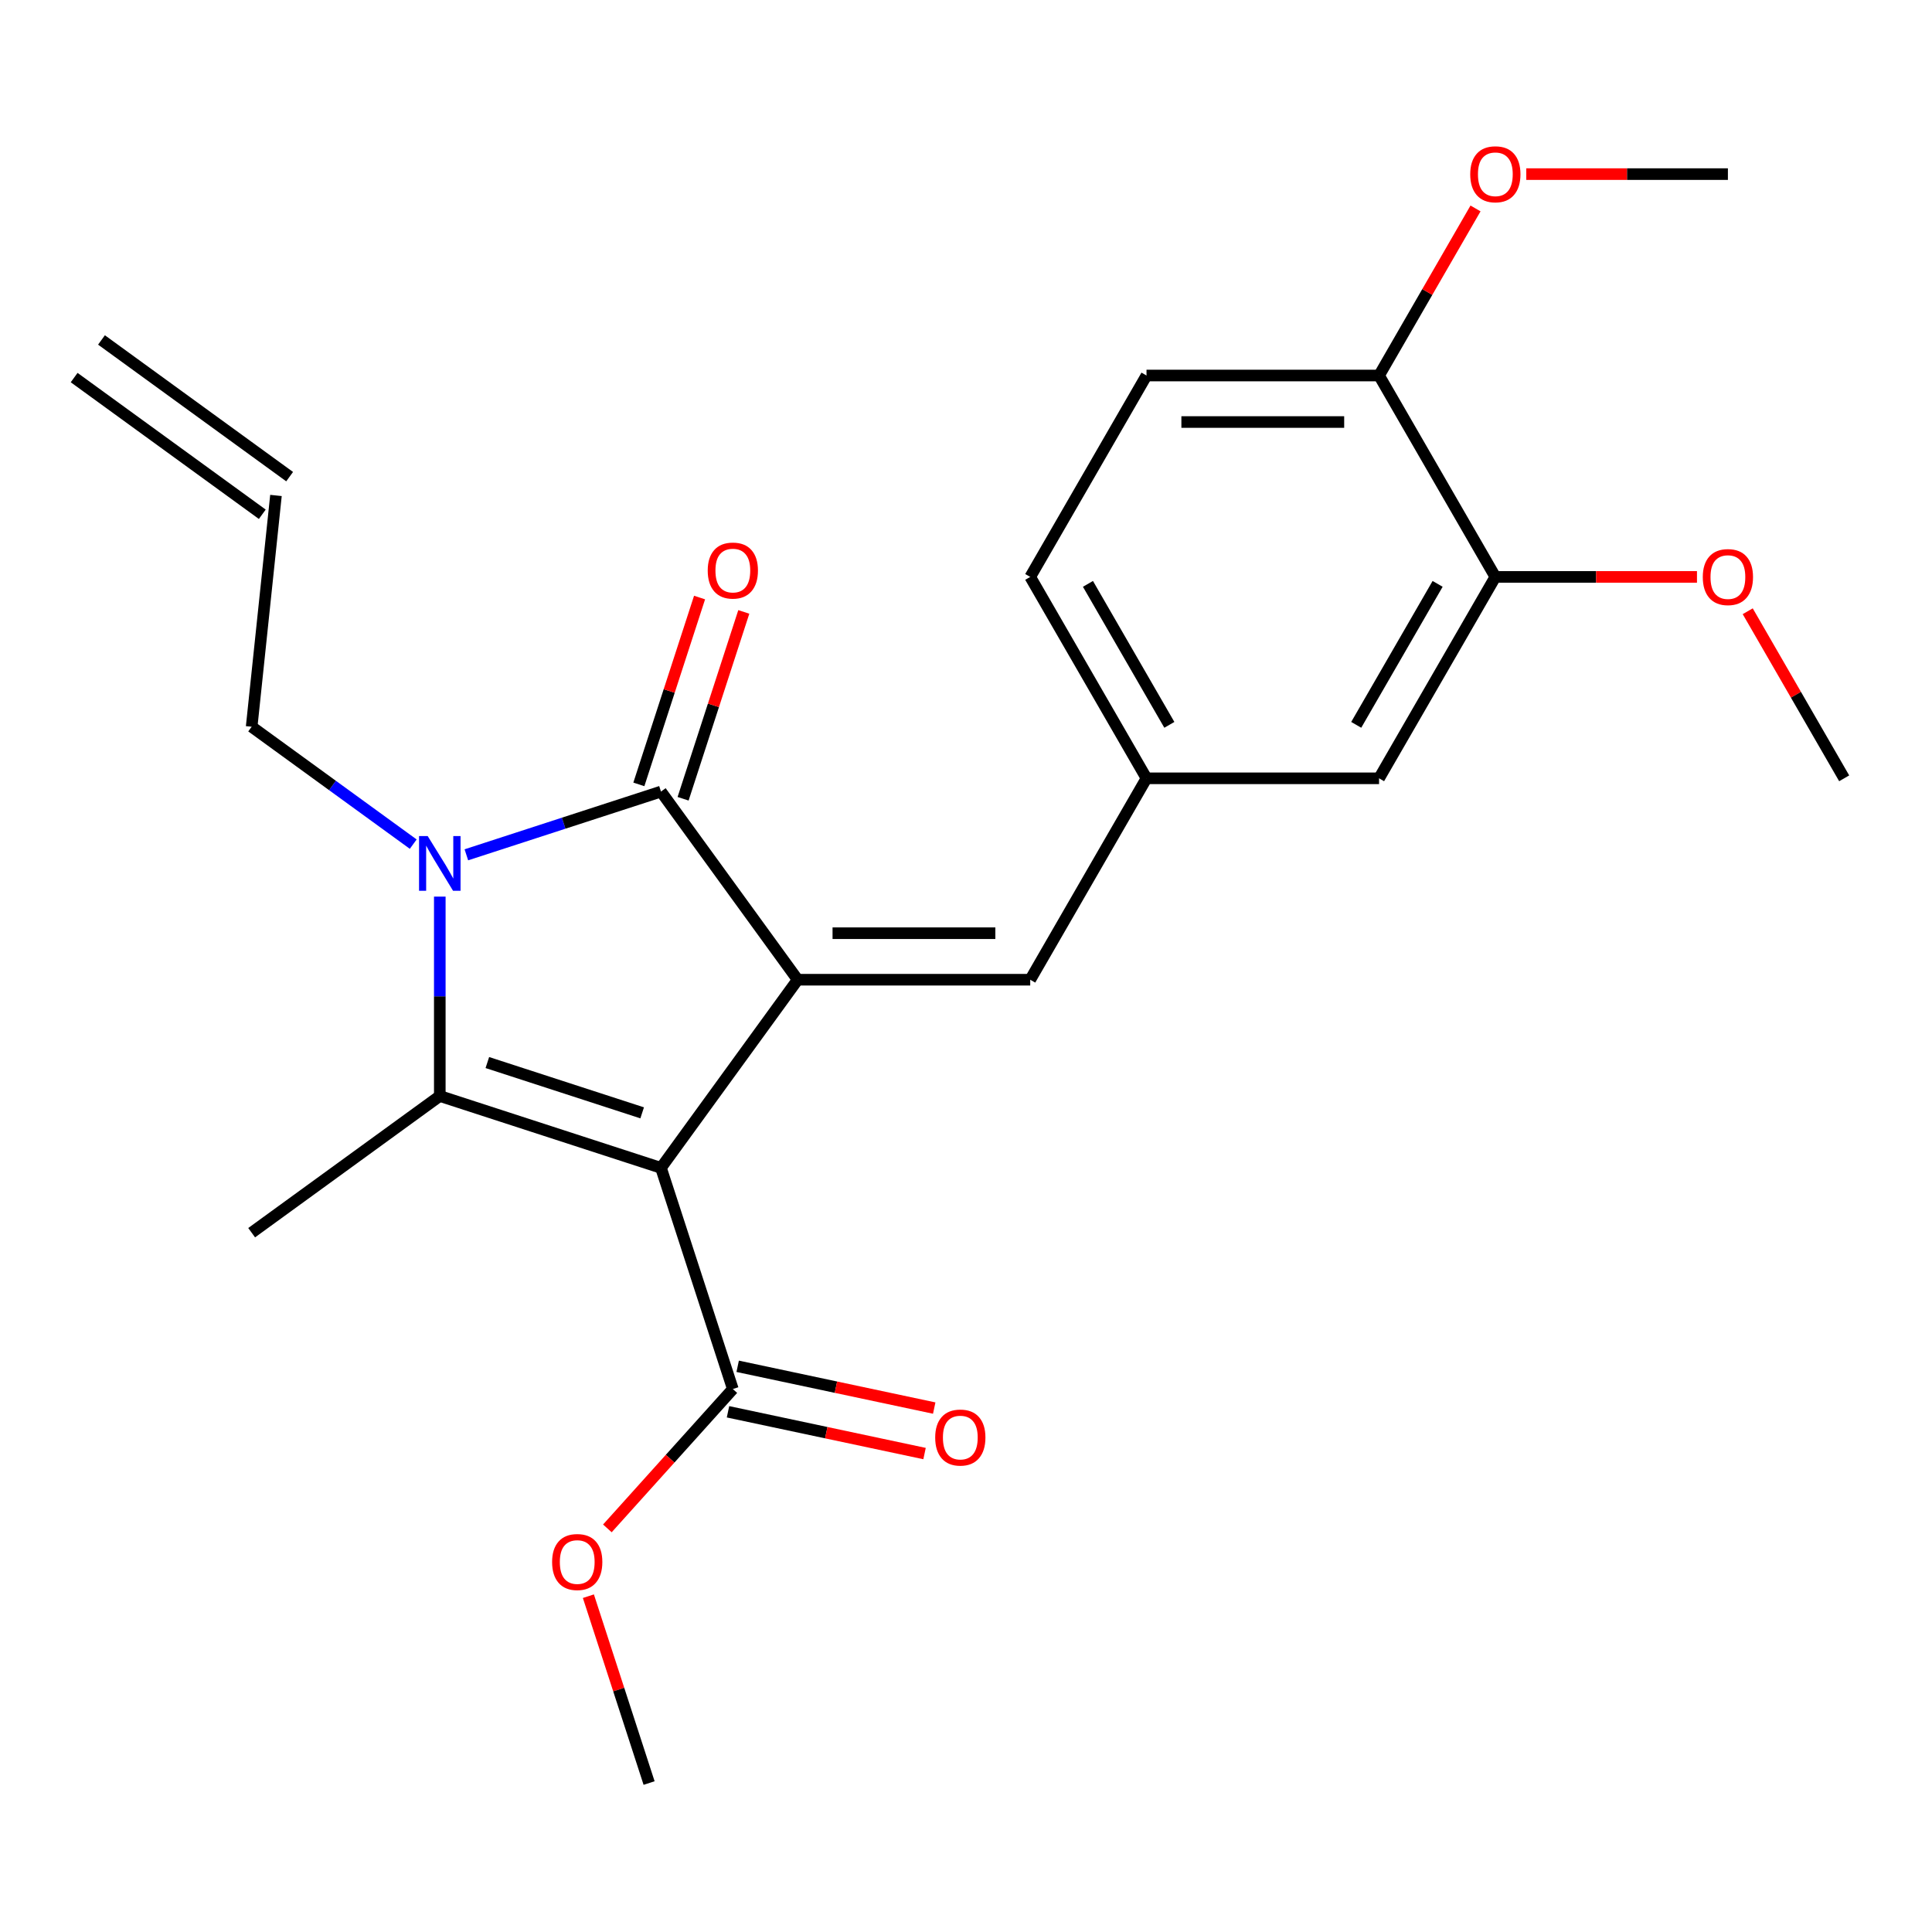 <?xml version='1.0' encoding='iso-8859-1'?>
<svg version='1.1' baseProfile='full'
              xmlns='http://www.w3.org/2000/svg'
                      xmlns:rdkit='http://www.rdkit.org/xml'
                      xmlns:xlink='http://www.w3.org/1999/xlink'
                  xml:space='preserve'
width='1000px' height='1000px' viewBox='0 0 1000 1000'>
<!-- END OF HEADER -->
<rect style='opacity:1.0;fill:#FFFFFF;stroke:none' width='1000' height='1000' x='0' y='0'> </rect>
<path class='bond-0' d='M 342.119,604.483 L 412.872,507.101' style='fill:none;fill-rule:evenodd;stroke:#000000;stroke-width:6px;stroke-linecap:butt;stroke-linejoin:miter;stroke-opacity:1' />
<path class='bond-1' d='M 342.119,604.483 L 227.638,567.287' style='fill:none;fill-rule:evenodd;stroke:#000000;stroke-width:6px;stroke-linecap:butt;stroke-linejoin:miter;stroke-opacity:1' />
<path class='bond-1' d='M 332.386,576.008 L 252.25,549.97' style='fill:none;fill-rule:evenodd;stroke:#000000;stroke-width:6px;stroke-linecap:butt;stroke-linejoin:miter;stroke-opacity:1' />
<path class='bond-4' d='M 342.119,604.483 L 379.316,718.964' style='fill:none;fill-rule:evenodd;stroke:#000000;stroke-width:6px;stroke-linecap:butt;stroke-linejoin:miter;stroke-opacity:1' />
<path class='bond-3' d='M 412.872,507.101 L 342.119,409.718' style='fill:none;fill-rule:evenodd;stroke:#000000;stroke-width:6px;stroke-linecap:butt;stroke-linejoin:miter;stroke-opacity:1' />
<path class='bond-5' d='M 412.872,507.101 L 533.244,507.101' style='fill:none;fill-rule:evenodd;stroke:#000000;stroke-width:6px;stroke-linecap:butt;stroke-linejoin:miter;stroke-opacity:1' />
<path class='bond-5' d='M 430.927,483.026 L 515.188,483.026' style='fill:none;fill-rule:evenodd;stroke:#000000;stroke-width:6px;stroke-linecap:butt;stroke-linejoin:miter;stroke-opacity:1' />
<path class='bond-2' d='M 227.638,567.287 L 227.638,515.685' style='fill:none;fill-rule:evenodd;stroke:#000000;stroke-width:6px;stroke-linecap:butt;stroke-linejoin:miter;stroke-opacity:1' />
<path class='bond-2' d='M 227.638,515.685 L 227.638,464.084' style='fill:none;fill-rule:evenodd;stroke:#0000FF;stroke-width:6px;stroke-linecap:butt;stroke-linejoin:miter;stroke-opacity:1' />
<path class='bond-16' d='M 227.638,567.287 L 130.255,638.039' style='fill:none;fill-rule:evenodd;stroke:#000000;stroke-width:6px;stroke-linecap:butt;stroke-linejoin:miter;stroke-opacity:1' />
<path class='bond-12' d='M 213.889,436.925 L 172.072,406.543' style='fill:none;fill-rule:evenodd;stroke:#0000FF;stroke-width:6px;stroke-linecap:butt;stroke-linejoin:miter;stroke-opacity:1' />
<path class='bond-12' d='M 172.072,406.543 L 130.255,376.162' style='fill:none;fill-rule:evenodd;stroke:#000000;stroke-width:6px;stroke-linecap:butt;stroke-linejoin:miter;stroke-opacity:1' />
<path class='bond-24' d='M 241.387,442.447 L 291.753,426.082' style='fill:none;fill-rule:evenodd;stroke:#0000FF;stroke-width:6px;stroke-linecap:butt;stroke-linejoin:miter;stroke-opacity:1' />
<path class='bond-24' d='M 291.753,426.082 L 342.119,409.718' style='fill:none;fill-rule:evenodd;stroke:#000000;stroke-width:6px;stroke-linecap:butt;stroke-linejoin:miter;stroke-opacity:1' />
<path class='bond-7' d='M 353.567,413.437 L 369.278,365.082' style='fill:none;fill-rule:evenodd;stroke:#000000;stroke-width:6px;stroke-linecap:butt;stroke-linejoin:miter;stroke-opacity:1' />
<path class='bond-7' d='M 369.278,365.082 L 384.99,316.726' style='fill:none;fill-rule:evenodd;stroke:#FF0000;stroke-width:6px;stroke-linecap:butt;stroke-linejoin:miter;stroke-opacity:1' />
<path class='bond-7' d='M 330.671,405.998 L 346.382,357.642' style='fill:none;fill-rule:evenodd;stroke:#000000;stroke-width:6px;stroke-linecap:butt;stroke-linejoin:miter;stroke-opacity:1' />
<path class='bond-7' d='M 346.382,357.642 L 362.094,309.287' style='fill:none;fill-rule:evenodd;stroke:#FF0000;stroke-width:6px;stroke-linecap:butt;stroke-linejoin:miter;stroke-opacity:1' />
<path class='bond-11' d='M 376.813,730.738 L 427.679,741.55' style='fill:none;fill-rule:evenodd;stroke:#000000;stroke-width:6px;stroke-linecap:butt;stroke-linejoin:miter;stroke-opacity:1' />
<path class='bond-11' d='M 427.679,741.55 L 478.545,752.362' style='fill:none;fill-rule:evenodd;stroke:#FF0000;stroke-width:6px;stroke-linecap:butt;stroke-linejoin:miter;stroke-opacity:1' />
<path class='bond-11' d='M 381.818,707.19 L 432.685,718.002' style='fill:none;fill-rule:evenodd;stroke:#000000;stroke-width:6px;stroke-linecap:butt;stroke-linejoin:miter;stroke-opacity:1' />
<path class='bond-11' d='M 432.685,718.002 L 483.551,728.814' style='fill:none;fill-rule:evenodd;stroke:#FF0000;stroke-width:6px;stroke-linecap:butt;stroke-linejoin:miter;stroke-opacity:1' />
<path class='bond-17' d='M 379.316,718.964 L 346.845,755.026' style='fill:none;fill-rule:evenodd;stroke:#000000;stroke-width:6px;stroke-linecap:butt;stroke-linejoin:miter;stroke-opacity:1' />
<path class='bond-17' d='M 346.845,755.026 L 314.375,791.089' style='fill:none;fill-rule:evenodd;stroke:#FF0000;stroke-width:6px;stroke-linecap:butt;stroke-linejoin:miter;stroke-opacity:1' />
<path class='bond-8' d='M 533.244,507.101 L 593.43,402.855' style='fill:none;fill-rule:evenodd;stroke:#000000;stroke-width:6px;stroke-linecap:butt;stroke-linejoin:miter;stroke-opacity:1' />
<path class='bond-6' d='M 773.988,298.61 L 713.802,402.855' style='fill:none;fill-rule:evenodd;stroke:#000000;stroke-width:6px;stroke-linecap:butt;stroke-linejoin:miter;stroke-opacity:1' />
<path class='bond-6' d='M 744.111,302.21 L 701.98,375.181' style='fill:none;fill-rule:evenodd;stroke:#000000;stroke-width:6px;stroke-linecap:butt;stroke-linejoin:miter;stroke-opacity:1' />
<path class='bond-19' d='M 773.988,298.61 L 826.169,298.61' style='fill:none;fill-rule:evenodd;stroke:#000000;stroke-width:6px;stroke-linecap:butt;stroke-linejoin:miter;stroke-opacity:1' />
<path class='bond-19' d='M 826.169,298.61 L 878.35,298.61' style='fill:none;fill-rule:evenodd;stroke:#FF0000;stroke-width:6px;stroke-linecap:butt;stroke-linejoin:miter;stroke-opacity:1' />
<path class='bond-25' d='M 773.988,298.61 L 713.802,194.365' style='fill:none;fill-rule:evenodd;stroke:#000000;stroke-width:6px;stroke-linecap:butt;stroke-linejoin:miter;stroke-opacity:1' />
<path class='bond-9' d='M 593.43,402.855 L 713.802,402.855' style='fill:none;fill-rule:evenodd;stroke:#000000;stroke-width:6px;stroke-linecap:butt;stroke-linejoin:miter;stroke-opacity:1' />
<path class='bond-18' d='M 593.43,402.855 L 533.244,298.61' style='fill:none;fill-rule:evenodd;stroke:#000000;stroke-width:6px;stroke-linecap:butt;stroke-linejoin:miter;stroke-opacity:1' />
<path class='bond-18' d='M 605.251,375.181 L 563.12,302.21' style='fill:none;fill-rule:evenodd;stroke:#000000;stroke-width:6px;stroke-linecap:butt;stroke-linejoin:miter;stroke-opacity:1' />
<path class='bond-10' d='M 713.802,194.365 L 593.43,194.365' style='fill:none;fill-rule:evenodd;stroke:#000000;stroke-width:6px;stroke-linecap:butt;stroke-linejoin:miter;stroke-opacity:1' />
<path class='bond-10' d='M 695.746,218.439 L 611.485,218.439' style='fill:none;fill-rule:evenodd;stroke:#000000;stroke-width:6px;stroke-linecap:butt;stroke-linejoin:miter;stroke-opacity:1' />
<path class='bond-20' d='M 713.802,194.365 L 738.765,151.127' style='fill:none;fill-rule:evenodd;stroke:#000000;stroke-width:6px;stroke-linecap:butt;stroke-linejoin:miter;stroke-opacity:1' />
<path class='bond-20' d='M 738.765,151.127 L 763.728,107.889' style='fill:none;fill-rule:evenodd;stroke:#FF0000;stroke-width:6px;stroke-linecap:butt;stroke-linejoin:miter;stroke-opacity:1' />
<path class='bond-13' d='M 130.255,376.162 L 142.838,256.449' style='fill:none;fill-rule:evenodd;stroke:#000000;stroke-width:6px;stroke-linecap:butt;stroke-linejoin:miter;stroke-opacity:1' />
<path class='bond-15' d='M 149.913,246.711 L 52.53,175.958' style='fill:none;fill-rule:evenodd;stroke:#000000;stroke-width:6px;stroke-linecap:butt;stroke-linejoin:miter;stroke-opacity:1' />
<path class='bond-15' d='M 135.762,266.187 L 38.379,195.435' style='fill:none;fill-rule:evenodd;stroke:#000000;stroke-width:6px;stroke-linecap:butt;stroke-linejoin:miter;stroke-opacity:1' />
<path class='bond-14' d='M 593.43,194.365 L 533.244,298.61' style='fill:none;fill-rule:evenodd;stroke:#000000;stroke-width:6px;stroke-linecap:butt;stroke-linejoin:miter;stroke-opacity:1' />
<path class='bond-21' d='M 304.545,826.187 L 320.256,874.543' style='fill:none;fill-rule:evenodd;stroke:#FF0000;stroke-width:6px;stroke-linecap:butt;stroke-linejoin:miter;stroke-opacity:1' />
<path class='bond-21' d='M 320.256,874.543 L 335.968,922.898' style='fill:none;fill-rule:evenodd;stroke:#000000;stroke-width:6px;stroke-linecap:butt;stroke-linejoin:miter;stroke-opacity:1' />
<path class='bond-22' d='M 904.619,316.379 L 929.582,359.617' style='fill:none;fill-rule:evenodd;stroke:#FF0000;stroke-width:6px;stroke-linecap:butt;stroke-linejoin:miter;stroke-opacity:1' />
<path class='bond-22' d='M 929.582,359.617 L 954.545,402.855' style='fill:none;fill-rule:evenodd;stroke:#000000;stroke-width:6px;stroke-linecap:butt;stroke-linejoin:miter;stroke-opacity:1' />
<path class='bond-23' d='M 789.997,90.12 L 842.178,90.12' style='fill:none;fill-rule:evenodd;stroke:#FF0000;stroke-width:6px;stroke-linecap:butt;stroke-linejoin:miter;stroke-opacity:1' />
<path class='bond-23' d='M 842.178,90.12 L 894.359,90.12' style='fill:none;fill-rule:evenodd;stroke:#000000;stroke-width:6px;stroke-linecap:butt;stroke-linejoin:miter;stroke-opacity:1' />
<path  class='atom-3' d='M 221.378 432.755
L 230.658 447.755
Q 231.578 449.235, 233.058 451.915
Q 234.538 454.595, 234.618 454.755
L 234.618 432.755
L 238.378 432.755
L 238.378 461.075
L 234.498 461.075
L 224.538 444.675
Q 223.378 442.755, 222.138 440.555
Q 220.938 438.355, 220.578 437.675
L 220.578 461.075
L 216.898 461.075
L 216.898 432.755
L 221.378 432.755
' fill='#0000FF'/>
<path  class='atom-8' d='M 366.316 295.317
Q 366.316 288.517, 369.676 284.717
Q 373.036 280.917, 379.316 280.917
Q 385.596 280.917, 388.956 284.717
Q 392.316 288.517, 392.316 295.317
Q 392.316 302.197, 388.916 306.117
Q 385.516 309.997, 379.316 309.997
Q 373.076 309.997, 369.676 306.117
Q 366.316 302.237, 366.316 295.317
M 379.316 306.797
Q 383.636 306.797, 385.956 303.917
Q 388.316 300.997, 388.316 295.317
Q 388.316 289.757, 385.956 286.957
Q 383.636 284.117, 379.316 284.117
Q 374.996 284.117, 372.636 286.917
Q 370.316 289.717, 370.316 295.317
Q 370.316 301.037, 372.636 303.917
Q 374.996 306.797, 379.316 306.797
' fill='#FF0000'/>
<path  class='atom-12' d='M 484.057 744.071
Q 484.057 737.271, 487.417 733.471
Q 490.777 729.671, 497.057 729.671
Q 503.337 729.671, 506.697 733.471
Q 510.057 737.271, 510.057 744.071
Q 510.057 750.951, 506.657 754.871
Q 503.257 758.751, 497.057 758.751
Q 490.817 758.751, 487.417 754.871
Q 484.057 750.991, 484.057 744.071
M 497.057 755.551
Q 501.377 755.551, 503.697 752.671
Q 506.057 749.751, 506.057 744.071
Q 506.057 738.511, 503.697 735.711
Q 501.377 732.871, 497.057 732.871
Q 492.737 732.871, 490.377 735.671
Q 488.057 738.471, 488.057 744.071
Q 488.057 749.791, 490.377 752.671
Q 492.737 755.551, 497.057 755.551
' fill='#FF0000'/>
<path  class='atom-18' d='M 285.771 808.498
Q 285.771 801.698, 289.131 797.898
Q 292.491 794.098, 298.771 794.098
Q 305.051 794.098, 308.411 797.898
Q 311.771 801.698, 311.771 808.498
Q 311.771 815.378, 308.371 819.298
Q 304.971 823.178, 298.771 823.178
Q 292.531 823.178, 289.131 819.298
Q 285.771 815.418, 285.771 808.498
M 298.771 819.978
Q 303.091 819.978, 305.411 817.098
Q 307.771 814.178, 307.771 808.498
Q 307.771 802.938, 305.411 800.138
Q 303.091 797.298, 298.771 797.298
Q 294.451 797.298, 292.091 800.098
Q 289.771 802.898, 289.771 808.498
Q 289.771 814.218, 292.091 817.098
Q 294.451 819.978, 298.771 819.978
' fill='#FF0000'/>
<path  class='atom-20' d='M 881.359 298.69
Q 881.359 291.89, 884.719 288.09
Q 888.079 284.29, 894.359 284.29
Q 900.639 284.29, 903.999 288.09
Q 907.359 291.89, 907.359 298.69
Q 907.359 305.57, 903.959 309.49
Q 900.559 313.37, 894.359 313.37
Q 888.119 313.37, 884.719 309.49
Q 881.359 305.61, 881.359 298.69
M 894.359 310.17
Q 898.679 310.17, 900.999 307.29
Q 903.359 304.37, 903.359 298.69
Q 903.359 293.13, 900.999 290.33
Q 898.679 287.49, 894.359 287.49
Q 890.039 287.49, 887.679 290.29
Q 885.359 293.09, 885.359 298.69
Q 885.359 304.41, 887.679 307.29
Q 890.039 310.17, 894.359 310.17
' fill='#FF0000'/>
<path  class='atom-21' d='M 760.988 90.2
Q 760.988 83.4, 764.348 79.6
Q 767.708 75.8, 773.988 75.8
Q 780.268 75.8, 783.628 79.6
Q 786.988 83.4, 786.988 90.2
Q 786.988 97.08, 783.588 101
Q 780.188 104.88, 773.988 104.88
Q 767.748 104.88, 764.348 101
Q 760.988 97.12, 760.988 90.2
M 773.988 101.68
Q 778.308 101.68, 780.628 98.8
Q 782.988 95.88, 782.988 90.2
Q 782.988 84.64, 780.628 81.84
Q 778.308 79, 773.988 79
Q 769.668 79, 767.308 81.8
Q 764.988 84.6, 764.988 90.2
Q 764.988 95.92, 767.308 98.8
Q 769.668 101.68, 773.988 101.68
' fill='#FF0000'/>
</svg>
